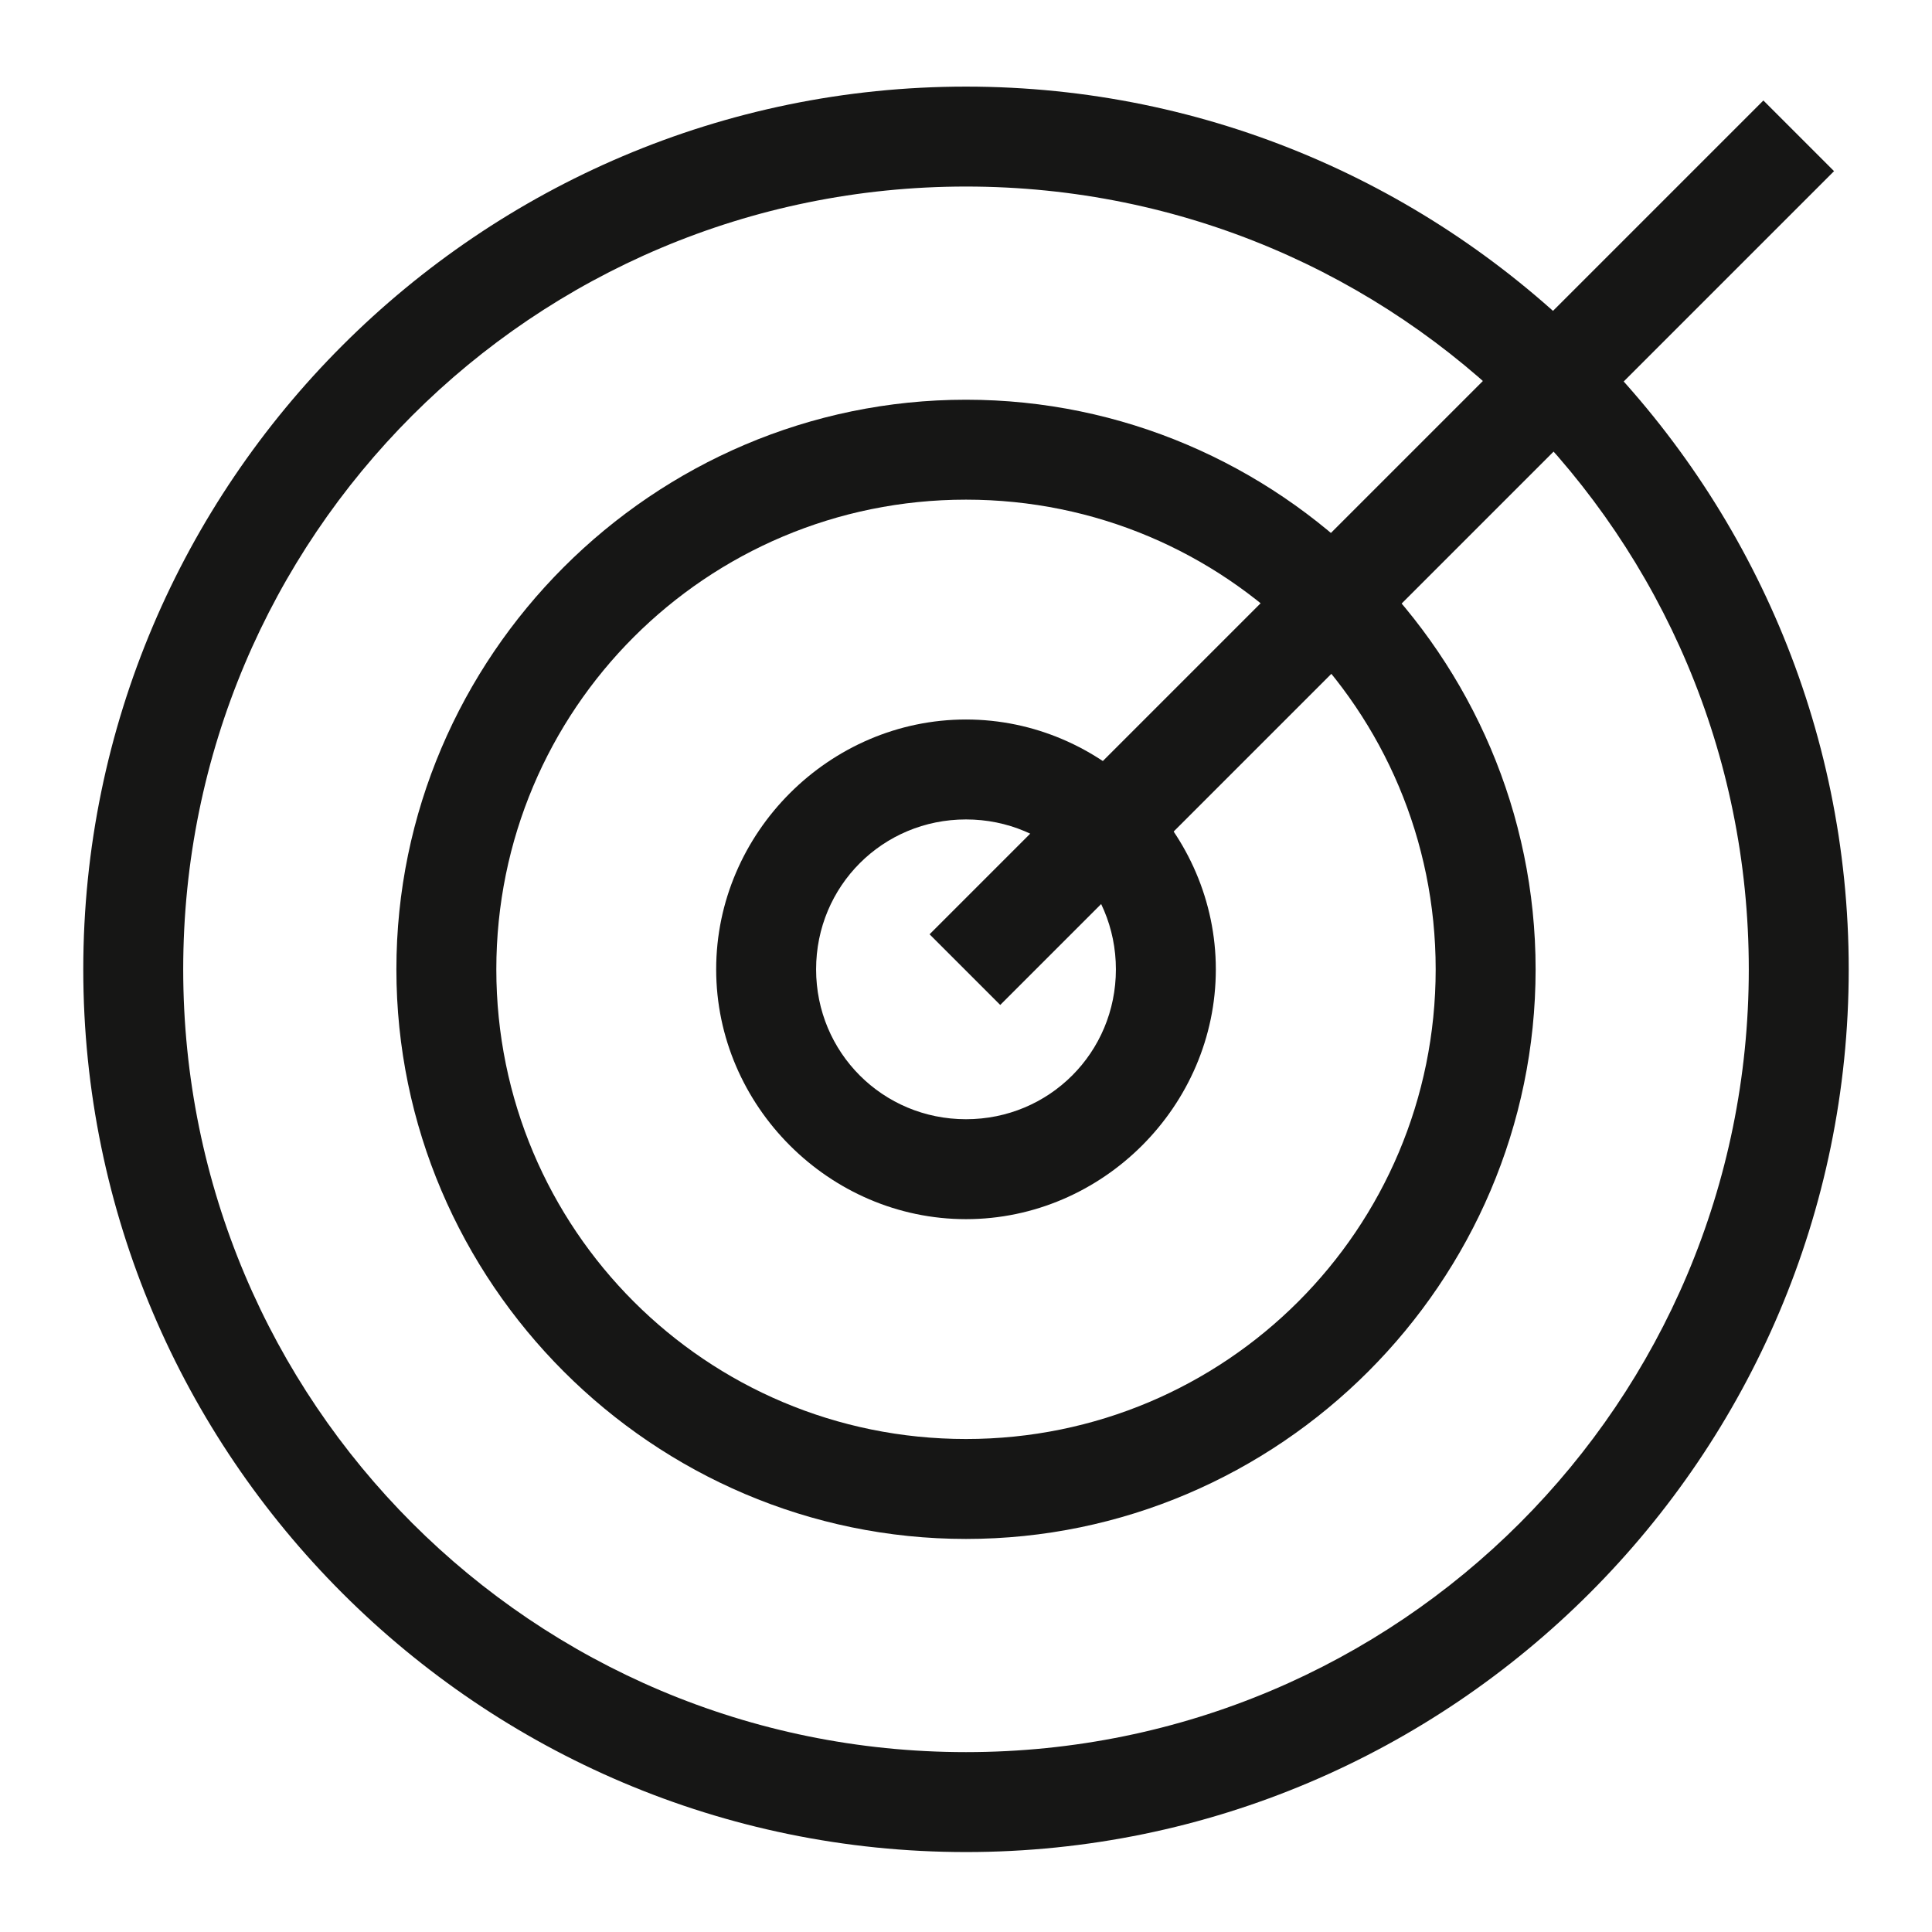 <?xml version="1.0" encoding="UTF-8"?>
<svg id="ikony" xmlns="http://www.w3.org/2000/svg" version="1.1" viewBox="0 0 58 58">
  <defs>
    <style>
      .cls-1 {
        fill: #161615;
        stroke-width: 0px;
      }
    </style>
  </defs>
  <path class="cls-1" d="M29,55.6c-14.6,0-26.5-11.9-26.5-26.5S14.4,2.6,29,2.6s26.5,11.9,26.5,26.5-11.9,26.5-26.5,26.5ZM29,5.6c-13,0-23.5,10.5-23.5,23.5s10.5,23.5,23.5,23.5,23.5-10.5,23.5-23.5S42,5.6,29,5.6Z"/>
  <path class="cls-1" d="M29,46.2c-9.4,0-17.1-7.7-17.1-17.1s7.7-17.1,17.1-17.1,17.1,7.7,17.1,17.1-7.7,17.1-17.1,17.1ZM29,15c-7.8,0-14.1,6.3-14.1,14.1s6.3,14.1,14.1,14.1,14.1-6.3,14.1-14.1-6.3-14.1-14.1-14.1Z"/>
  <path class="cls-1" d="M29,36.6c-4.1,0-7.5-3.4-7.5-7.5s3.4-7.5,7.5-7.5,7.5,3.4,7.5,7.5-3.4,7.5-7.5,7.5ZM29,24.6c-2.5,0-4.5,2-4.5,4.5s2,4.5,4.5,4.5,4.5-2,4.5-4.5-2-4.5-4.5-4.5Z"/>
  <rect class="cls-1" x="23.8" y="15.1" width="35.4" height="3" transform="translate(.4 34.2) rotate(-45)"/>
</svg>